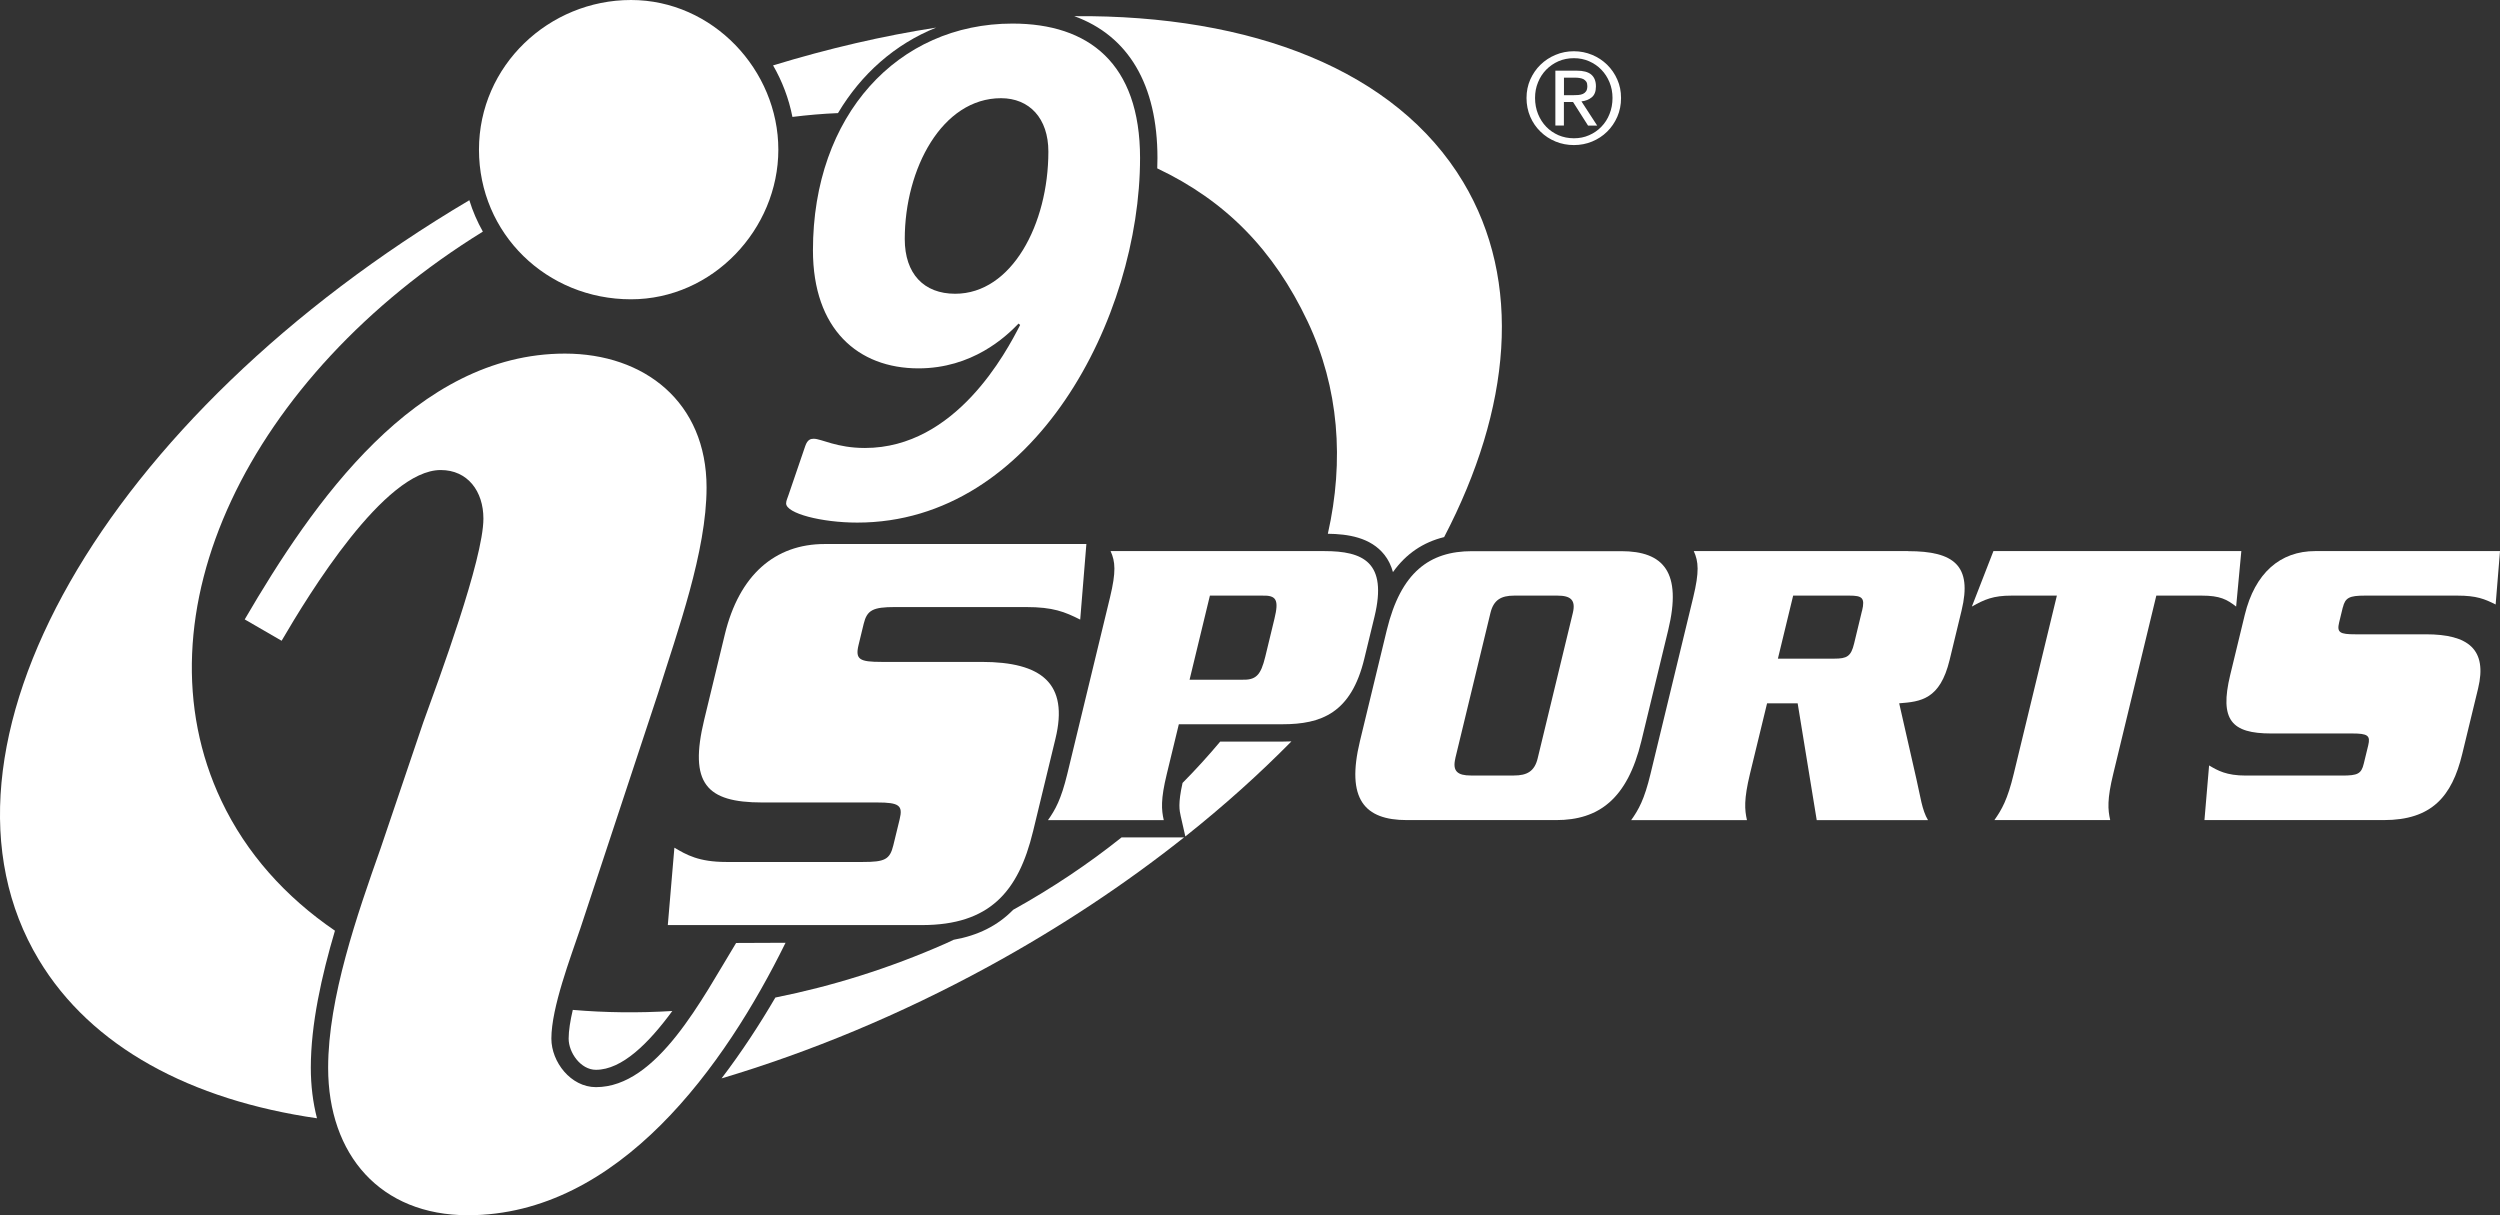 <?xml version="1.0" standalone="no"?>
<!DOCTYPE svg PUBLIC "-//W3C//DTD SVG 1.1//EN" "http://www.w3.org/Graphics/SVG/1.1/DTD/svg11.dtd">
<svg data-id="Layer_2" data-name="Layer 2" xmlns="http://www.w3.org/2000/svg" viewBox="0 0 360.51 175.24" width="360.51" height="175.24">
  <rect x="0" y="0" width="360.51" height="175.24" fill="#333333" stroke="none"/>
  <defs>
    <style>
      .cls-1 {
        fill: #fff;
      }
    </style>
  </defs>
  <path class="cls-1" d="M120.84,16.31c3.37-5.67,8.25-9.96,14.16-12.33-7.64,1.18-15.52,3.01-23.52,5.45,1.31,2.27,2.27,4.77,2.79,7.43,2.19-.27,4.37-.46,6.56-.55h.01Z"/>
  <path class="cls-1" d="M166.91,22.78c0,.5-.02,1-.03,1.5,9.85,4.67,16.79,11.75,21.68,22.07,4.53,9.57,5.3,20.09,2.92,30.62,2.83.04,6.16.49,8.17,3.05.56.71.96,1.54,1.22,2.48,1.87-2.63,4.33-4.3,7.38-5.05,9.69-18.59,11.34-36.88,2.74-51.21-9.68-16.13-30.47-24.11-56.07-23.91,7.8,2.84,11.99,9.86,11.99,20.46h0Z"/>
  <path class="cls-1" d="M184.93,106.94h-8.97c-1.7,2.03-3.51,4.02-5.43,5.96-.67,3-.45,3.96-.26,4.81l.66,2.91c5.55-4.41,10.66-9,15.3-13.71-.44.02-.87.03-1.29.03h-.01Z"/>
  <path class="cls-1" d="M146.09,131.21c-2.23,2.28-5.06,3.69-8.57,4.31-.4.18-.78.37-1.18.55-8.13,3.59-16.39,6.15-24.53,7.78-2.22,3.8-4.81,7.79-7.76,11.66,12.71-3.79,25.72-9.16,38.49-16.13,10.31-5.63,19.76-11.92,28.2-18.62h-9.01c-4.76,3.8-9.99,7.31-15.65,10.45h0Z"/>
  <path class="cls-1" d="M82.6,145.62c-.36,1.55-.6,2.99-.6,4.15,0,2.04,1.75,4.5,3.93,4.5,3.77,0,7.61-3.83,11.02-8.48-4.9.3-9.7.24-14.35-.16h0Z"/>
  <path class="cls-1" d="M48.3,134.21c-7.1-4.85-12.77-11.12-16.38-18.75-12.71-26.85,3.97-61.21,37.71-82.06-.8-1.42-1.46-2.94-1.95-4.53C15.06,60.05-12.61,108.08,5.59,138.39c7.58,12.62,21.96,20.24,40.12,22.87-.58-2.26-.89-4.69-.89-7.29,0-6.27,1.55-13.22,3.48-19.76Z"/>
  <path class="cls-1" d="M222.15,18.99c.62.61,1.35,1.08,2.17,1.42.83.34,1.71.51,2.64.51s1.81-.17,2.63-.51,1.54-.81,2.16-1.42c.62-.61,1.11-1.33,1.47-2.15.36-.83.54-1.73.54-2.71s-.18-1.84-.54-2.66-.85-1.53-1.47-2.14c-.62-.6-1.33-1.08-2.16-1.42-.82-.34-1.7-.52-2.63-.52s-1.81.17-2.64.52c-.83.34-1.55.82-2.17,1.42s-1.11,1.32-1.48,2.14c-.36.82-.54,1.71-.54,2.66s.18,1.88.54,2.71.85,1.54,1.48,2.15ZM221.79,11.87c.28-.7.68-1.31,1.18-1.82.5-.51,1.09-.92,1.77-1.22.68-.29,1.42-.44,2.22-.44s1.52.15,2.19.44c.68.3,1.27.7,1.77,1.22.5.51.89,1.12,1.18,1.82s.43,1.46.43,2.26-.14,1.6-.43,2.31c-.28.71-.67,1.32-1.18,1.84-.5.52-1.09.93-1.77,1.22-.67.3-1.4.44-2.19.44s-1.54-.15-2.22-.44c-.68-.3-1.27-.7-1.77-1.22-.5-.52-.89-1.13-1.18-1.84-.28-.7-.43-1.48-.43-2.31s.14-1.56.43-2.26Z"/>
  <path class="cls-1" d="M225.54,14.71h1.3l2.16,3.4h1.32l-2.27-3.49c.59-.06,1.09-.26,1.49-.59.4-.33.6-.85.6-1.57,0-.76-.23-1.33-.68-1.71s-1.15-.56-2.1-.56h-3.07v7.91h1.23v-3.4h.02ZM225.54,11.2h1.63c.21,0,.41.01.62.05.21.03.4.09.56.17.16.09.29.21.4.36.1.16.15.37.15.63,0,.32-.06.56-.17.74-.12.17-.27.3-.46.39-.19.08-.41.14-.66.16-.25.02-.51.03-.79.03h-1.29v-2.53h.01Z"/>
  <path class="cls-1" d="M90.99,43.16c11.8,0,21.25-10.12,21.25-21.58S102.8,0,90.99,0s-21.92,9.44-21.92,21.58,9.78,21.58,21.92,21.58Z"/>
  <path class="cls-1" d="M106.15,135.98c-4.91,8.04-11.37,20.79-20.21,20.79-3.64,0-6.43-3.64-6.43-7,0-4.48,2.79-11.75,4.2-15.95l11.19-33.86c2.8-8.95,6.99-20.43,6.99-29.66,0-12.31-8.95-19.31-20.43-19.31-21.54,0-36.38,21.55-46.17,38.33l5.32,3.08c3.92-6.71,14.83-24.62,22.94-24.62,3.91,0,6.16,3.08,6.16,7,0,5.88-6.44,23.22-8.67,29.38l-6.16,18.19c-3.36,9.51-7.56,21.54-7.56,31.62,0,12.59,7.56,21.27,20.15,21.27,21.83,0,37.13-21.66,45.81-39.29l-7.13.03h0Z"/>
  <path class="cls-1" d="M117.23,36.09c0,11.39,6.51,17.03,15.22,17.03,7.72,0,12.56-4.51,14.43-6.46l.23.2c-1.99,3.89-9.27,17.74-22.38,17.74-4.08,0-6.28-1.33-7.38-1.33-.44,0-.89.1-1.22,1.02l-2.42,7.08c-.12.41-.35.82-.35,1.22,0,1.44,5.08,2.77,10.26,2.77,25.57,0,40.78-29.62,40.78-52.58,0-13.64-7.4-19.38-18.4-19.38-16.54,0-28.77,13.22-28.77,32.69ZM144.35,14.16c4.08,0,6.83,2.88,6.83,7.7,0,10.45-5.27,20.5-13.44,20.5-4.51,0-7.27-2.87-7.27-7.89,0-10.16,5.4-20.31,13.88-20.31Z"/>
  <path class="cls-1" d="M148.96,119.93l3.24-13.4c1.94-7.98-1.98-11.08-10.65-11.08h-14.41c-3.17,0-3.83-.34-3.34-2.41l.75-3.09c.48-1.97,1.33-2.41,4.5-2.41h18.91c3.92,0,5.58.69,7.81,1.81l.89-10.9h-37.74c-7.16,0-12.33,4.46-14.4,13.05l-2.97,12.28c-2.22,9.19.28,11.94,8.36,11.94h16.58c3.17,0,3.73.43,3.25,2.4l-.92,3.78c-.5,2.06-1.24,2.4-4.41,2.4h-19.66c-4,0-5.75-1.03-7.5-2.06l-.95,11.16h36.65c9.75,0,13.91-4.81,16.01-13.48h0Z"/>
  <path class="cls-1" d="M169.99,104.44h14.94c5.58,0,9.91-1.58,11.81-9.46l1.47-6.06c1.9-7.88-1.66-9.45-7.24-9.45h-30.82c.69,1.52.81,2.97-.08,6.67l-6.16,25.46c-.9,3.7-1.72,5.15-2.79,6.67h16.7c-.34-1.51-.46-2.97.44-6.67l1.73-7.15h0ZM174.47,85.89h7.53c2.08-.06,2.44.61,1.78,3.34l-1.32,5.46c-.66,2.72-1.35,3.39-3.39,3.33h-7.53l2.93-12.12h0Z"/>
  <path class="cls-1" d="M202.88,118.26h21.53c6.12,0,10.26-3.03,12.28-11.39l3.87-16c2.02-8.36-.66-11.39-6.77-11.39h-21.52c-6.12,0-10.26,3.03-12.29,11.39l-3.87,16c-2.02,8.37.65,11.39,6.77,11.39ZM209.86,109.35l5.07-20.97c.46-1.88,1.54-2.49,3.43-2.49h6.23c1.88,0,2.67.61,2.22,2.49l-5.07,20.97c-.45,1.88-1.54,2.48-3.42,2.48h-6.23c-1.88,0-2.68-.6-2.22-2.48h0Z"/>
  <path class="cls-1" d="M275.18,79.47h-30.93c.69,1.52.81,2.97-.08,6.67l-6.16,25.46c-.89,3.7-1.71,5.15-2.79,6.67h16.7c-.34-1.51-.46-2.97.43-6.67l2.47-10.18h4.41l2.75,16.85h16.05c-.88-1.45-1.1-3.45-1.68-5.94l-2.48-10.91c3.11-.24,5.89-.54,7.27-6.24l1.73-7.15c1.57-6.48-1.11-8.55-7.7-8.55h.01ZM268.51,88.07l-1.14,4.73c-.45,1.88-1.05,2.18-2.88,2.18h-8.11l2.2-9.09h8.11c1.83,0,2.28.31,1.83,2.18h0Z"/>
  <path class="cls-1" d="M323.22,79.47h-35.76l-3.11,8c1.84-1.04,3.09-1.58,5.73-1.58h6.53l-6.22,25.7c-.89,3.7-1.72,5.15-2.79,6.67h16.7c-.34-1.51-.46-2.97.44-6.67l6.21-25.7h6.53c2.65,0,3.64.54,4.98,1.58l.75-8h0Z"/>
  <path class="cls-1" d="M337.85,87.59c.34-1.4.94-1.7,3.17-1.7h13.35c2.76,0,3.94.49,5.51,1.28l.63-7.7h-26.64c-5.06,0-8.7,3.16-10.17,9.21l-2.1,8.67c-1.56,6.49.2,8.42,5.9,8.42h11.71c2.24,0,2.63.31,2.3,1.7l-.65,2.67c-.35,1.45-.88,1.7-3.12,1.7h-13.88c-2.82,0-4.06-.73-5.3-1.46l-.67,7.88h25.87c6.88,0,9.82-3.39,11.3-9.52l2.29-9.45c1.36-5.64-1.4-7.82-7.52-7.82h-10.17c-2.23,0-2.7-.24-2.35-1.7l.53-2.18h.01Z"/>
</svg>